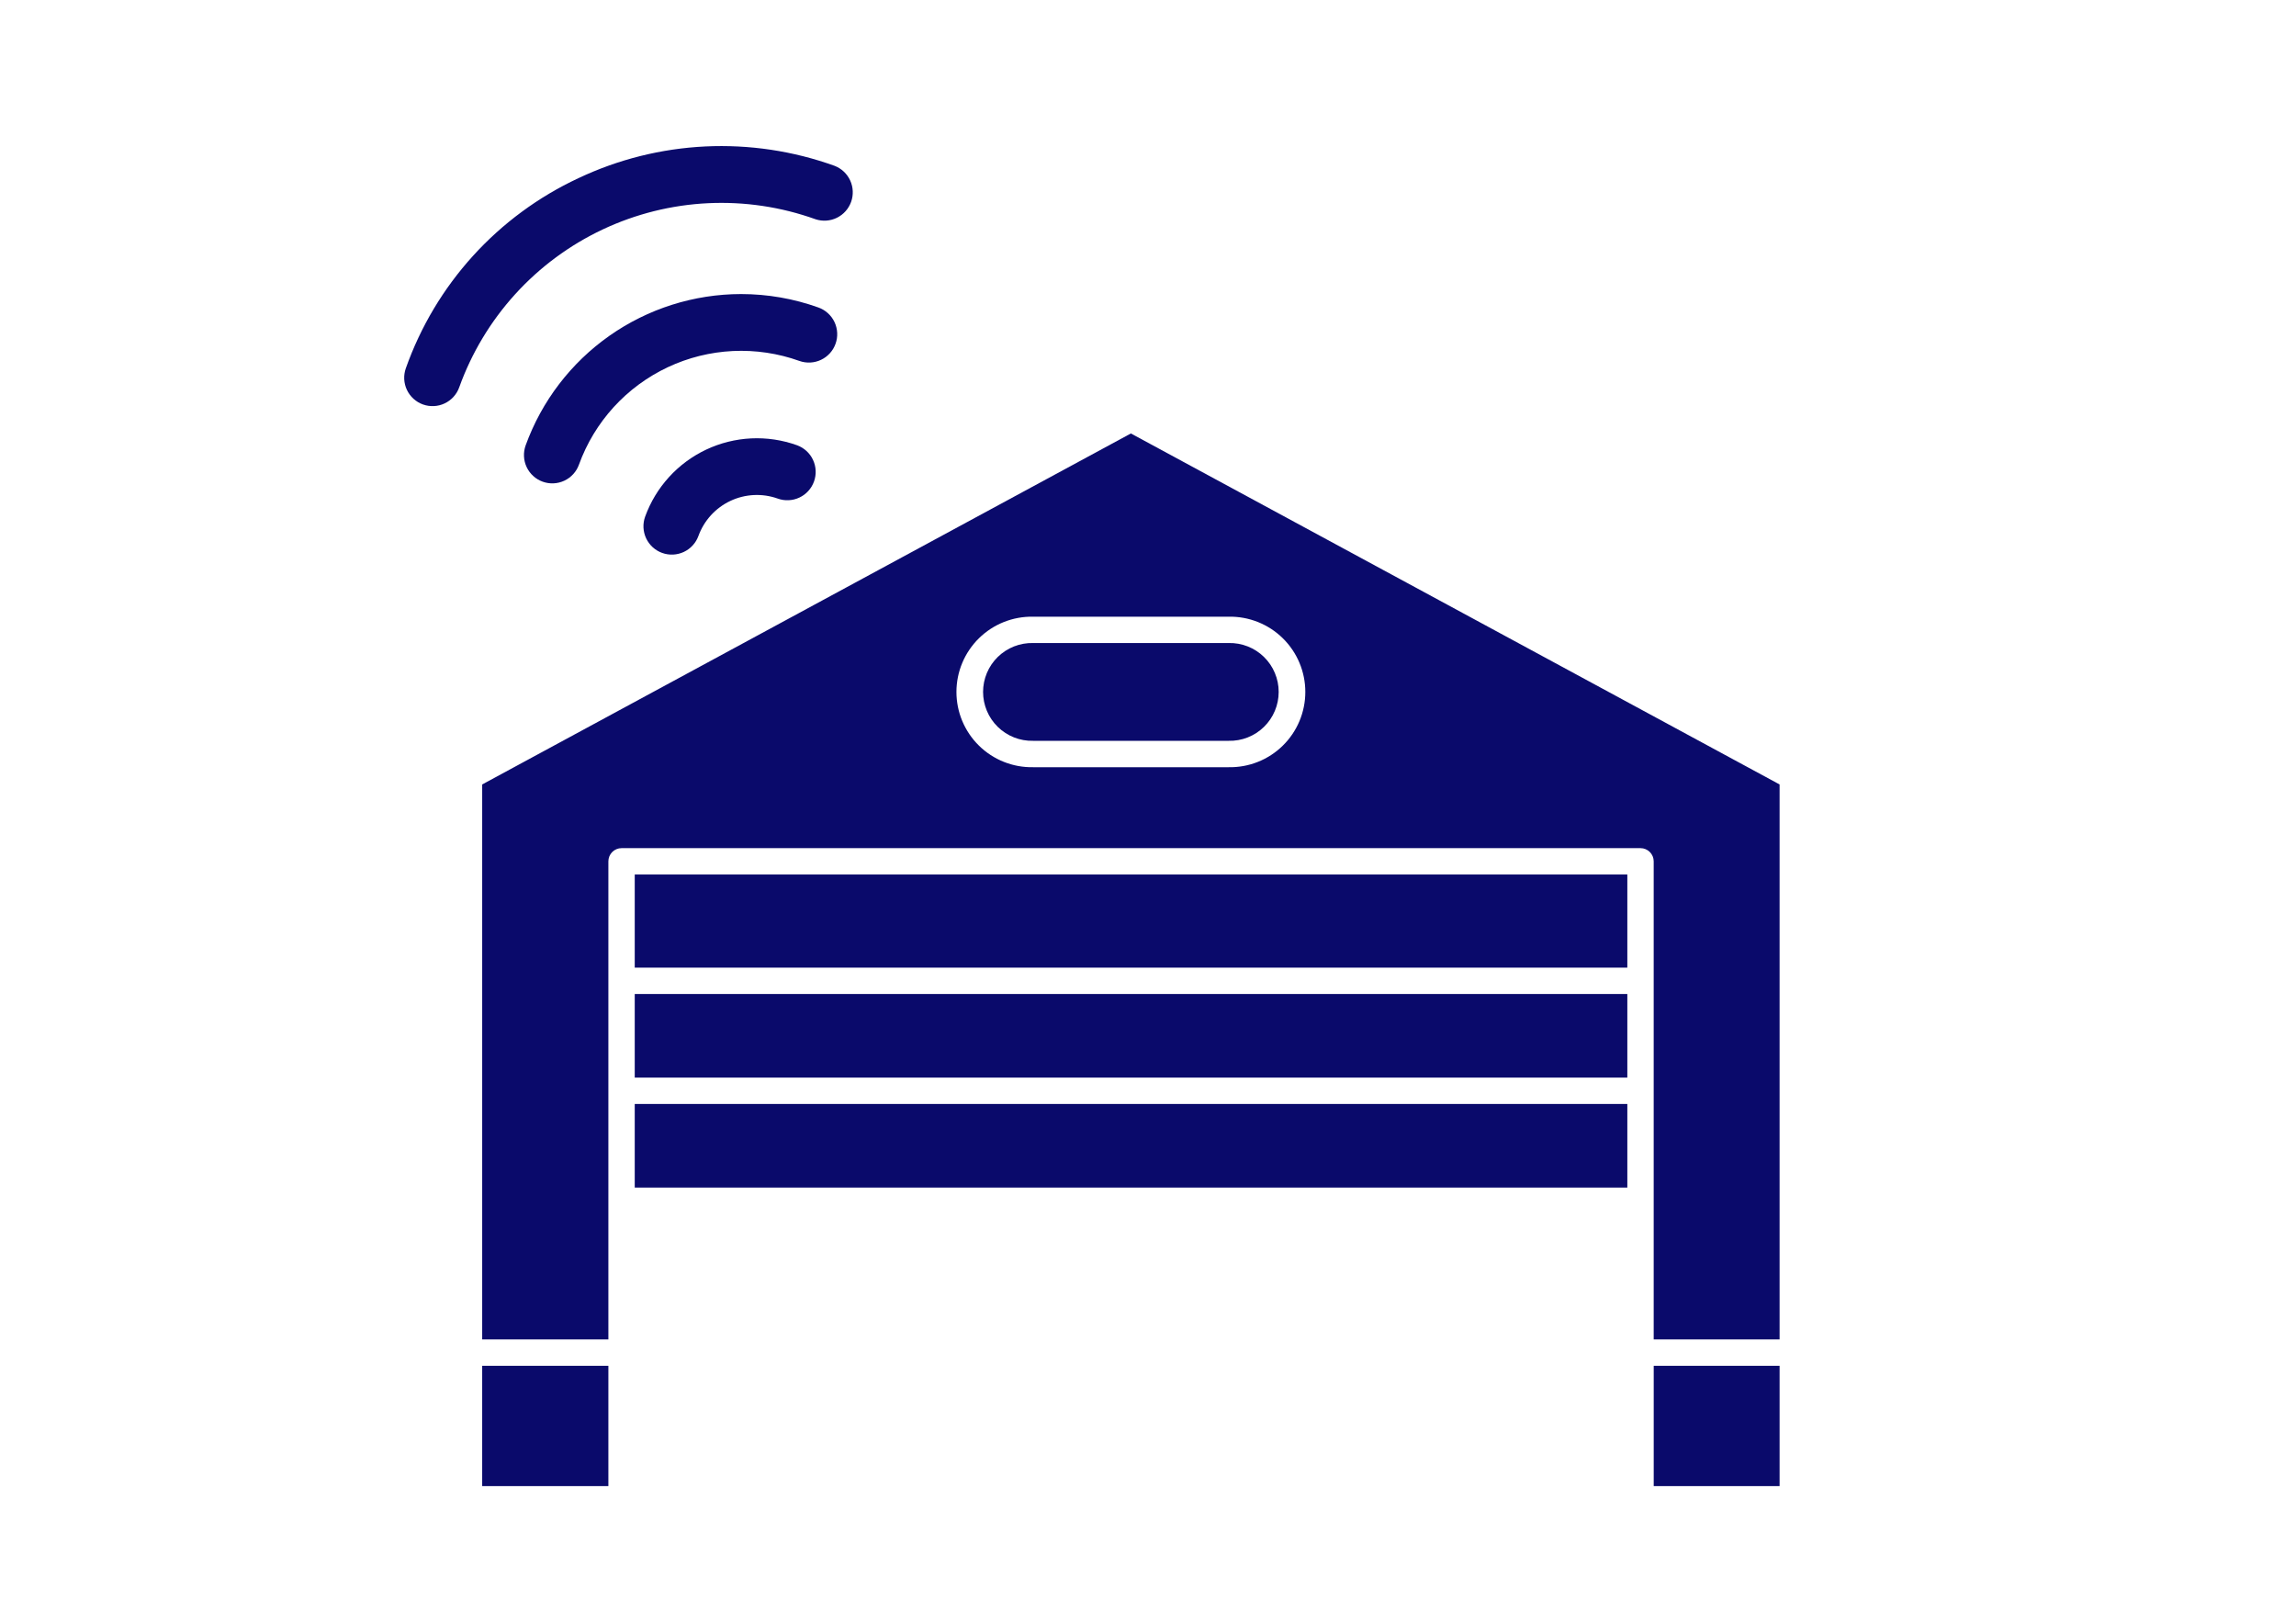 <svg xmlns="http://www.w3.org/2000/svg" xmlns:xlink="http://www.w3.org/1999/xlink" width="1123" zoomAndPan="magnify" viewBox="0 0 841.92 595.5" height="794" preserveAspectRatio="xMidYMid meet"><defs><clipPath id="10c7d8958f"><path d="M 606 500 L 652.848 500 L 652.848 545.336 L 606 545.336 Z M 606 500 "></path></clipPath><clipPath id="5c001d779e"><path d="M 176 158 L 652.848 158 L 652.848 492 L 176 492 Z M 176 158 "></path></clipPath><clipPath id="fca475f6fd"><path d="M 176 500 L 224 500 L 224 545.336 L 176 545.336 Z M 176 500 "></path></clipPath></defs><g id="7b912bdbe7"><path style=" stroke:none;fill-rule:nonzero;fill:#0a0a6b;fill-opacity:1;" d="M 292.168 163.289 C 290.828 162.809 289.465 162.395 288.086 162.051 C 286.703 161.703 285.309 161.426 283.898 161.215 C 282.488 161.004 281.074 160.863 279.652 160.793 C 278.227 160.723 276.805 160.723 275.383 160.789 C 273.961 160.859 272.543 160.996 271.137 161.203 C 269.727 161.41 268.328 161.688 266.949 162.031 C 265.566 162.375 264.203 162.785 262.859 163.262 C 261.52 163.742 260.203 164.281 258.914 164.891 C 257.625 165.496 256.371 166.164 255.148 166.895 C 253.922 167.625 252.738 168.41 251.594 169.258 C 250.445 170.102 249.344 171.004 248.285 171.957 C 247.227 172.91 246.219 173.914 245.262 174.969 C 244.301 176.02 243.395 177.117 242.543 178.258 C 241.691 179.398 240.898 180.582 240.16 181.801 C 239.426 183.02 238.75 184.273 238.137 185.559 C 237.523 186.844 236.973 188.156 236.488 189.496 C 236.258 190.137 236.09 190.797 235.988 191.473 C 235.887 192.145 235.852 192.824 235.883 193.508 C 235.918 194.188 236.016 194.859 236.18 195.523 C 236.344 196.188 236.57 196.824 236.859 197.445 C 237.152 198.062 237.5 198.645 237.906 199.195 C 238.309 199.742 238.766 200.246 239.27 200.707 C 239.773 201.168 240.32 201.574 240.906 201.926 C 241.488 202.277 242.102 202.57 242.746 202.801 C 243.387 203.031 244.047 203.199 244.723 203.301 C 245.395 203.402 246.074 203.438 246.758 203.406 C 247.438 203.375 248.109 203.273 248.773 203.109 C 249.438 202.945 250.074 202.719 250.695 202.43 C 251.312 202.137 251.895 201.789 252.445 201.383 C 252.992 200.98 253.496 200.523 253.957 200.02 C 254.418 199.516 254.824 198.969 255.176 198.387 C 255.527 197.801 255.82 197.188 256.051 196.543 C 256.305 195.848 256.594 195.16 256.914 194.492 C 257.238 193.82 257.59 193.168 257.977 192.531 C 258.359 191.895 258.777 191.281 259.223 190.684 C 259.668 190.09 260.141 189.52 260.641 188.969 C 261.145 188.422 261.668 187.898 262.223 187.398 C 262.773 186.902 263.352 186.434 263.949 185.992 C 264.547 185.551 265.164 185.141 265.805 184.758 C 266.441 184.379 267.098 184.031 267.77 183.715 C 268.445 183.398 269.129 183.113 269.832 182.863 C 270.531 182.613 271.242 182.402 271.965 182.219 C 272.684 182.039 273.414 181.895 274.148 181.789 C 274.883 181.68 275.625 181.605 276.367 181.57 C 277.109 181.535 277.852 181.531 278.594 181.57 C 279.336 181.605 280.074 181.68 280.812 181.785 C 281.547 181.895 282.273 182.039 282.996 182.219 C 283.719 182.398 284.43 182.613 285.129 182.863 C 285.773 183.094 286.43 183.262 287.105 183.363 C 287.781 183.465 288.461 183.5 289.145 183.465 C 289.824 183.434 290.5 183.336 291.16 183.172 C 291.824 183.008 292.465 182.781 293.082 182.488 C 293.703 182.199 294.285 181.848 294.836 181.445 C 295.383 181.039 295.891 180.582 296.348 180.078 C 296.809 179.57 297.215 179.027 297.566 178.441 C 297.918 177.855 298.211 177.242 298.441 176.598 C 298.672 175.953 298.84 175.297 298.941 174.621 C 299.043 173.945 299.078 173.266 299.043 172.582 C 299.012 171.902 298.914 171.227 298.746 170.566 C 298.582 169.902 298.355 169.262 298.062 168.645 C 297.773 168.027 297.422 167.441 297.016 166.895 C 296.609 166.344 296.156 165.84 295.648 165.379 C 295.145 164.922 294.598 164.516 294.012 164.164 C 293.426 163.812 292.812 163.52 292.168 163.289 Z M 292.168 163.289 "></path><path style=" stroke:none;fill-rule:nonzero;fill:#0a0a6b;fill-opacity:1;" d="M 306.355 126.059 C 306.582 125.418 306.746 124.758 306.848 124.082 C 306.945 123.406 306.977 122.727 306.941 122.043 C 306.906 121.363 306.805 120.691 306.637 120.027 C 306.473 119.367 306.242 118.727 305.949 118.109 C 305.656 117.492 305.305 116.91 304.898 116.363 C 304.488 115.812 304.031 115.312 303.523 114.855 C 303.02 114.395 302.473 113.992 301.883 113.641 C 301.297 113.293 300.684 113.004 300.039 112.773 C 290.859 109.5 281.395 107.859 271.648 107.852 C 269.504 107.855 267.363 107.938 265.227 108.105 C 263.09 108.273 260.965 108.52 258.848 108.848 C 256.727 109.18 254.625 109.59 252.539 110.078 C 250.453 110.566 248.387 111.137 246.344 111.785 C 244.301 112.434 242.285 113.156 240.297 113.957 C 238.309 114.762 236.355 115.637 234.434 116.59 C 232.512 117.539 230.633 118.562 228.789 119.656 C 226.945 120.754 225.148 121.918 223.395 123.148 C 221.641 124.383 219.938 125.68 218.281 127.043 C 216.629 128.402 215.027 129.828 213.48 131.312 C 211.938 132.797 210.449 134.34 209.023 135.938 C 207.594 137.535 206.23 139.188 204.93 140.891 C 203.625 142.594 202.391 144.344 201.223 146.141 C 200.055 147.938 198.957 149.777 197.93 151.66 C 196.902 153.539 195.949 155.457 195.07 157.41 C 194.188 159.367 193.383 161.352 192.652 163.367 C 192.422 164.008 192.258 164.668 192.156 165.344 C 192.055 166.02 192.02 166.695 192.051 167.379 C 192.082 168.059 192.18 168.73 192.344 169.395 C 192.508 170.059 192.734 170.699 193.027 171.316 C 193.316 171.934 193.664 172.516 194.07 173.066 C 194.477 173.613 194.93 174.121 195.438 174.578 C 195.941 175.039 196.484 175.445 197.07 175.797 C 197.656 176.148 198.27 176.441 198.91 176.672 C 199.555 176.902 200.211 177.07 200.887 177.172 C 201.562 177.273 202.238 177.309 202.922 177.277 C 203.605 177.246 204.277 177.148 204.938 176.98 C 205.602 176.816 206.242 176.59 206.859 176.301 C 207.477 176.008 208.062 175.66 208.609 175.258 C 209.16 174.852 209.664 174.395 210.125 173.891 C 210.582 173.387 210.988 172.84 211.34 172.258 C 211.695 171.672 211.984 171.059 212.215 170.418 C 212.922 168.473 213.719 166.566 214.609 164.699 C 215.5 162.832 216.48 161.016 217.547 159.246 C 218.617 157.473 219.77 155.762 221.008 154.102 C 222.246 152.445 223.559 150.852 224.953 149.324 C 226.348 147.797 227.812 146.34 229.348 144.953 C 230.883 143.57 232.484 142.262 234.148 141.035 C 235.812 139.809 237.531 138.664 239.309 137.605 C 241.082 136.547 242.906 135.574 244.777 134.695 C 246.648 133.812 248.559 133.027 250.508 132.332 C 252.457 131.641 254.434 131.043 256.441 130.543 C 258.449 130.047 260.473 129.645 262.52 129.344 C 264.566 129.043 266.621 128.844 268.688 128.742 C 270.754 128.645 272.82 128.648 274.887 128.75 C 276.949 128.852 279.008 129.059 281.051 129.363 C 283.098 129.668 285.121 130.07 287.129 130.574 C 289.133 131.078 291.109 131.676 293.059 132.375 C 293.703 132.605 294.363 132.77 295.039 132.867 C 295.715 132.969 296.395 133 297.078 132.969 C 297.762 132.934 298.434 132.832 299.098 132.664 C 299.758 132.5 300.398 132.27 301.016 131.977 C 301.633 131.684 302.219 131.332 302.766 130.922 C 303.312 130.516 303.816 130.059 304.273 129.551 C 304.734 129.043 305.137 128.496 305.488 127.906 C 305.836 127.32 306.125 126.703 306.355 126.059 Z M 306.355 126.059 "></path><path style=" stroke:none;fill-rule:nonzero;fill:#0a0a6b;fill-opacity:1;" d="M 155.008 148.348 C 155.652 148.578 156.312 148.742 156.984 148.844 C 157.66 148.941 158.34 148.977 159.023 148.941 C 159.703 148.906 160.375 148.809 161.039 148.641 C 161.699 148.477 162.34 148.246 162.957 147.953 C 163.574 147.66 164.156 147.312 164.703 146.906 C 165.25 146.496 165.754 146.039 166.211 145.535 C 166.672 145.027 167.074 144.484 167.426 143.898 C 167.777 143.312 168.066 142.695 168.297 142.055 C 168.859 140.48 169.465 138.922 170.105 137.375 C 170.75 135.832 171.43 134.305 172.145 132.793 C 172.863 131.281 173.617 129.789 174.406 128.316 C 175.199 126.84 176.023 125.387 176.887 123.953 C 177.75 122.52 178.645 121.109 179.574 119.719 C 180.508 118.332 181.473 116.965 182.469 115.625 C 183.469 114.281 184.5 112.965 185.562 111.672 C 186.625 110.383 187.719 109.117 188.844 107.879 C 189.969 106.641 191.121 105.434 192.305 104.25 C 193.492 103.07 194.703 101.918 195.945 100.797 C 197.184 99.676 198.453 98.586 199.746 97.523 C 201.043 96.465 202.359 95.438 203.707 94.445 C 205.051 93.449 206.418 92.488 207.809 91.562 C 209.203 90.633 210.617 89.742 212.051 88.883 C 213.488 88.023 214.945 87.203 216.418 86.418 C 217.895 85.629 219.391 84.879 220.902 84.168 C 222.418 83.453 223.945 82.777 225.492 82.141 C 227.039 81.504 228.598 80.902 230.176 80.34 C 231.75 79.781 233.34 79.258 234.938 78.773 C 236.539 78.289 238.152 77.848 239.773 77.441 C 241.398 77.039 243.031 76.672 244.672 76.348 C 246.312 76.023 247.961 75.742 249.613 75.496 C 251.27 75.254 252.93 75.051 254.594 74.891 C 256.258 74.727 257.926 74.605 259.598 74.527 C 261.266 74.445 262.938 74.41 264.613 74.41 C 266.285 74.414 267.957 74.457 269.625 74.539 C 271.297 74.625 272.965 74.75 274.629 74.914 C 276.293 75.082 277.953 75.289 279.605 75.535 C 281.262 75.781 282.906 76.07 284.547 76.398 C 286.188 76.727 287.816 77.094 289.441 77.504 C 291.062 77.91 292.672 78.359 294.273 78.848 C 295.875 79.336 297.461 79.859 299.035 80.426 C 299.672 80.633 300.324 80.777 300.988 80.859 C 301.656 80.941 302.324 80.957 302.992 80.91 C 303.66 80.863 304.32 80.75 304.969 80.578 C 305.617 80.402 306.238 80.168 306.844 79.871 C 307.445 79.574 308.012 79.223 308.547 78.816 C 309.082 78.414 309.57 77.961 310.02 77.457 C 310.465 76.957 310.859 76.418 311.199 75.844 C 311.543 75.266 311.828 74.66 312.055 74.027 C 312.277 73.398 312.441 72.75 312.543 72.086 C 312.641 71.422 312.676 70.758 312.648 70.086 C 312.621 69.418 312.527 68.754 312.371 68.102 C 312.215 67.449 311.996 66.82 311.719 66.207 C 311.438 65.598 311.105 65.02 310.715 64.477 C 310.324 63.93 309.883 63.426 309.395 62.965 C 308.91 62.504 308.383 62.098 307.812 61.738 C 307.246 61.379 306.652 61.078 306.027 60.836 C 302.234 59.469 298.387 58.293 294.48 57.305 C 290.574 56.32 286.629 55.527 282.645 54.93 C 278.66 54.332 274.656 53.934 270.633 53.73 C 266.605 53.527 262.582 53.52 258.559 53.715 C 254.535 53.91 250.527 54.301 246.543 54.887 C 242.559 55.477 238.609 56.258 234.699 57.238 C 230.793 58.215 226.941 59.383 223.148 60.738 C 219.355 62.098 215.637 63.637 211.996 65.359 C 208.344 67.066 204.781 68.945 201.316 71.004 C 197.852 73.062 194.496 75.285 191.254 77.68 C 188.008 80.07 184.891 82.613 181.898 85.316 C 178.906 88.016 176.055 90.859 173.344 93.844 C 170.637 96.828 168.082 99.938 165.68 103.176 C 163.281 106.414 161.047 109.762 158.977 113.223 C 156.91 116.68 155.02 120.234 153.305 123.883 C 151.59 127.531 150.059 131.254 148.715 135.051 C 148.484 135.695 148.32 136.355 148.219 137.031 C 148.117 137.707 148.086 138.383 148.117 139.066 C 148.152 139.746 148.254 140.422 148.418 141.082 C 148.582 141.746 148.812 142.383 149.105 143 C 149.395 143.617 149.746 144.203 150.152 144.75 C 150.559 145.301 151.016 145.801 151.52 146.262 C 152.027 146.719 152.57 147.125 153.156 147.477 C 153.742 147.828 154.355 148.117 155 148.348 Z M 155.008 148.348 "></path><g clip-rule="nonzero" clip-path="url(#10c7d8958f)"><path style=" stroke:none;fill-rule:nonzero;fill:#0a0a6b;fill-opacity:1;" d="M 606.473 500.938 L 652.648 500.938 L 652.648 545.062 L 606.473 545.062 Z M 606.473 500.938 "></path></g><path style=" stroke:none;fill-rule:nonzero;fill:#0a0a6b;fill-opacity:1;" d="M 232.68 404.906 L 596.793 404.906 L 596.793 435.57 L 232.68 435.57 Z M 232.68 404.906 "></path><g clip-rule="nonzero" clip-path="url(#5c001d779e)"><path style=" stroke:none;fill-rule:nonzero;fill:#0a0a6b;fill-opacity:1;" d="M 652.648 287.715 L 414.68 158.984 L 176.719 287.715 L 176.719 491.27 L 223.008 491.27 L 223.008 315.91 C 223.008 315.594 223.039 315.281 223.102 314.969 C 223.164 314.656 223.254 314.355 223.375 314.062 C 223.496 313.77 223.648 313.488 223.824 313.227 C 224 312.961 224.199 312.719 224.426 312.492 C 224.648 312.27 224.895 312.066 225.156 311.891 C 225.422 311.715 225.699 311.566 225.992 311.445 C 226.285 311.324 226.59 311.23 226.898 311.168 C 227.211 311.109 227.527 311.078 227.844 311.078 L 601.629 311.078 C 601.945 311.078 602.262 311.109 602.574 311.168 C 602.883 311.23 603.188 311.324 603.48 311.445 C 603.773 311.566 604.051 311.715 604.316 311.891 C 604.578 312.066 604.824 312.27 605.047 312.492 C 605.273 312.719 605.473 312.961 605.648 313.227 C 605.824 313.488 605.977 313.77 606.098 314.062 C 606.219 314.355 606.309 314.656 606.371 314.969 C 606.434 315.281 606.465 315.594 606.465 315.91 L 606.465 491.27 L 652.648 491.27 Z M 450.543 281.391 L 378.812 281.391 C 377.898 281.406 376.984 281.379 376.07 281.305 C 375.16 281.23 374.254 281.113 373.355 280.949 C 372.453 280.785 371.562 280.578 370.684 280.324 C 369.805 280.07 368.941 279.777 368.09 279.438 C 367.238 279.102 366.406 278.723 365.594 278.301 C 364.781 277.879 363.992 277.418 363.227 276.918 C 362.461 276.422 361.719 275.883 361.008 275.312 C 360.293 274.738 359.609 274.133 358.957 273.488 C 358.305 272.848 357.684 272.176 357.098 271.477 C 356.512 270.773 355.961 270.043 355.449 269.285 C 354.934 268.527 354.461 267.746 354.023 266.941 C 353.586 266.137 353.191 265.316 352.84 264.473 C 352.484 263.629 352.172 262.77 351.902 261.895 C 351.637 261.02 351.41 260.133 351.23 259.234 C 351.051 258.34 350.914 257.434 350.824 256.523 C 350.73 255.613 350.688 254.703 350.688 253.785 C 350.688 252.871 350.73 251.957 350.824 251.047 C 350.914 250.137 351.051 249.234 351.23 248.336 C 351.41 247.441 351.637 246.555 351.902 245.68 C 352.172 244.805 352.484 243.945 352.84 243.102 C 353.191 242.258 353.586 241.434 354.023 240.629 C 354.461 239.824 354.934 239.043 355.449 238.289 C 355.961 237.531 356.512 236.801 357.098 236.098 C 357.684 235.395 358.305 234.723 358.957 234.082 C 359.609 233.441 360.293 232.836 361.008 232.262 C 361.719 231.688 362.461 231.152 363.227 230.652 C 363.992 230.152 364.781 229.695 365.594 229.273 C 366.406 228.852 367.238 228.473 368.09 228.133 C 368.941 227.797 369.805 227.5 370.684 227.25 C 371.562 226.996 372.453 226.789 373.355 226.625 C 374.254 226.461 375.16 226.34 376.07 226.27 C 376.984 226.195 377.898 226.168 378.812 226.184 L 450.543 226.184 C 451.461 226.168 452.371 226.195 453.285 226.27 C 454.195 226.34 455.102 226.461 456.004 226.625 C 456.902 226.789 457.793 226.996 458.672 227.25 C 459.551 227.5 460.418 227.797 461.266 228.133 C 462.117 228.473 462.949 228.852 463.762 229.273 C 464.574 229.695 465.363 230.152 466.129 230.652 C 466.898 231.152 467.637 231.688 468.352 232.262 C 469.062 232.836 469.746 233.441 470.398 234.082 C 471.055 234.723 471.672 235.395 472.258 236.098 C 472.844 236.801 473.395 237.531 473.91 238.289 C 474.422 239.043 474.898 239.824 475.332 240.629 C 475.77 241.434 476.164 242.258 476.52 243.102 C 476.871 243.945 477.184 244.805 477.453 245.68 C 477.723 246.555 477.945 247.441 478.125 248.336 C 478.309 249.234 478.441 250.137 478.535 251.047 C 478.625 251.957 478.668 252.871 478.668 253.785 C 478.668 254.703 478.625 255.613 478.535 256.523 C 478.441 257.434 478.309 258.34 478.125 259.234 C 477.945 260.133 477.723 261.02 477.453 261.895 C 477.184 262.77 476.871 263.629 476.52 264.473 C 476.164 265.316 475.77 266.137 475.332 266.941 C 474.898 267.746 474.422 268.527 473.91 269.285 C 473.395 270.043 472.844 270.773 472.258 271.477 C 471.672 272.176 471.055 272.848 470.398 273.488 C 469.746 274.133 469.062 274.738 468.352 275.312 C 467.637 275.883 466.898 276.422 466.129 276.918 C 465.363 277.418 464.574 277.879 463.762 278.301 C 462.949 278.723 462.117 279.102 461.266 279.438 C 460.418 279.777 459.551 280.07 458.672 280.324 C 457.793 280.578 456.902 280.785 456.004 280.949 C 455.102 281.113 454.195 281.23 453.285 281.305 C 452.371 281.379 451.461 281.406 450.543 281.391 Z M 450.543 281.391 "></path></g><path style=" stroke:none;fill-rule:nonzero;fill:#0a0a6b;fill-opacity:1;" d="M 450.543 235.844 L 378.812 235.844 C 378.215 235.828 377.621 235.844 377.027 235.891 C 376.434 235.938 375.84 236.012 375.254 236.117 C 374.668 236.219 374.086 236.355 373.512 236.516 C 372.941 236.68 372.375 236.867 371.82 237.086 C 371.266 237.305 370.723 237.551 370.195 237.824 C 369.664 238.098 369.148 238.395 368.648 238.719 C 368.148 239.043 367.664 239.391 367.199 239.762 C 366.73 240.137 366.285 240.531 365.859 240.945 C 365.434 241.363 365.027 241.801 364.645 242.258 C 364.262 242.715 363.902 243.188 363.566 243.68 C 363.234 244.176 362.922 244.684 362.637 245.207 C 362.352 245.73 362.094 246.266 361.863 246.816 C 361.633 247.367 361.43 247.926 361.254 248.496 C 361.078 249.066 360.93 249.641 360.812 250.227 C 360.695 250.809 360.605 251.398 360.547 251.992 C 360.488 252.586 360.457 253.18 360.457 253.777 C 360.457 254.371 360.488 254.969 360.547 255.562 C 360.605 256.152 360.695 256.742 360.812 257.328 C 360.93 257.91 361.078 258.488 361.254 259.059 C 361.43 259.629 361.633 260.188 361.863 260.738 C 362.094 261.285 362.352 261.824 362.637 262.348 C 362.922 262.871 363.234 263.379 363.566 263.871 C 363.902 264.363 364.262 264.84 364.645 265.297 C 365.027 265.754 365.434 266.191 365.859 266.605 C 366.285 267.023 366.73 267.418 367.199 267.789 C 367.664 268.164 368.148 268.512 368.648 268.836 C 369.148 269.16 369.664 269.457 370.195 269.73 C 370.723 270.004 371.266 270.246 371.82 270.465 C 372.375 270.684 372.941 270.875 373.512 271.039 C 374.086 271.199 374.668 271.332 375.254 271.438 C 375.84 271.543 376.434 271.617 377.027 271.664 C 377.621 271.707 378.215 271.723 378.812 271.711 L 450.543 271.711 C 451.141 271.723 451.734 271.707 452.332 271.664 C 452.926 271.617 453.516 271.543 454.102 271.438 C 454.691 271.332 455.27 271.199 455.844 271.039 C 456.418 270.875 456.98 270.684 457.535 270.465 C 458.09 270.246 458.633 270.004 459.164 269.73 C 459.695 269.457 460.211 269.16 460.711 268.836 C 461.211 268.512 461.691 268.164 462.16 267.789 C 462.625 267.418 463.07 267.023 463.496 266.605 C 463.922 266.191 464.328 265.754 464.711 265.297 C 465.094 264.84 465.453 264.363 465.789 263.871 C 466.125 263.379 466.434 262.871 466.719 262.348 C 467.004 261.824 467.262 261.285 467.492 260.738 C 467.727 260.188 467.93 259.629 468.105 259.059 C 468.281 258.488 468.426 257.91 468.543 257.328 C 468.664 256.742 468.75 256.152 468.809 255.562 C 468.871 254.969 468.898 254.371 468.898 253.777 C 468.898 253.18 468.871 252.586 468.809 251.992 C 468.75 251.398 468.664 250.809 468.543 250.227 C 468.426 249.641 468.281 249.066 468.105 248.496 C 467.93 247.926 467.727 247.367 467.492 246.816 C 467.262 246.266 467.004 245.73 466.719 245.207 C 466.434 244.684 466.125 244.176 465.789 243.68 C 465.453 243.188 465.094 242.715 464.711 242.258 C 464.328 241.801 463.922 241.363 463.496 240.945 C 463.07 240.531 462.625 240.137 462.16 239.762 C 461.691 239.391 461.211 239.043 460.711 238.719 C 460.211 238.395 459.695 238.098 459.164 237.824 C 458.633 237.551 458.09 237.305 457.535 237.086 C 456.98 236.867 456.418 236.68 455.844 236.516 C 455.27 236.355 454.691 236.219 454.102 236.117 C 453.516 236.012 452.926 235.938 452.332 235.891 C 451.734 235.844 451.141 235.828 450.543 235.844 Z M 450.543 235.844 "></path><g clip-rule="nonzero" clip-path="url(#fca475f6fd)"><path style=" stroke:none;fill-rule:nonzero;fill:#0a0a6b;fill-opacity:1;" d="M 176.719 500.938 L 223.008 500.938 L 223.008 545.062 L 176.719 545.062 Z M 176.719 500.938 "></path></g><path style=" stroke:none;fill-rule:nonzero;fill:#0a0a6b;fill-opacity:1;" d="M 232.68 320.746 L 596.793 320.746 L 596.793 354.902 L 232.68 354.902 Z M 232.68 320.746 "></path><path style=" stroke:none;fill-rule:nonzero;fill:#0a0a6b;fill-opacity:1;" d="M 232.68 364.57 L 596.793 364.57 L 596.793 395.234 L 232.68 395.234 Z M 232.68 364.57 "></path></g></svg>